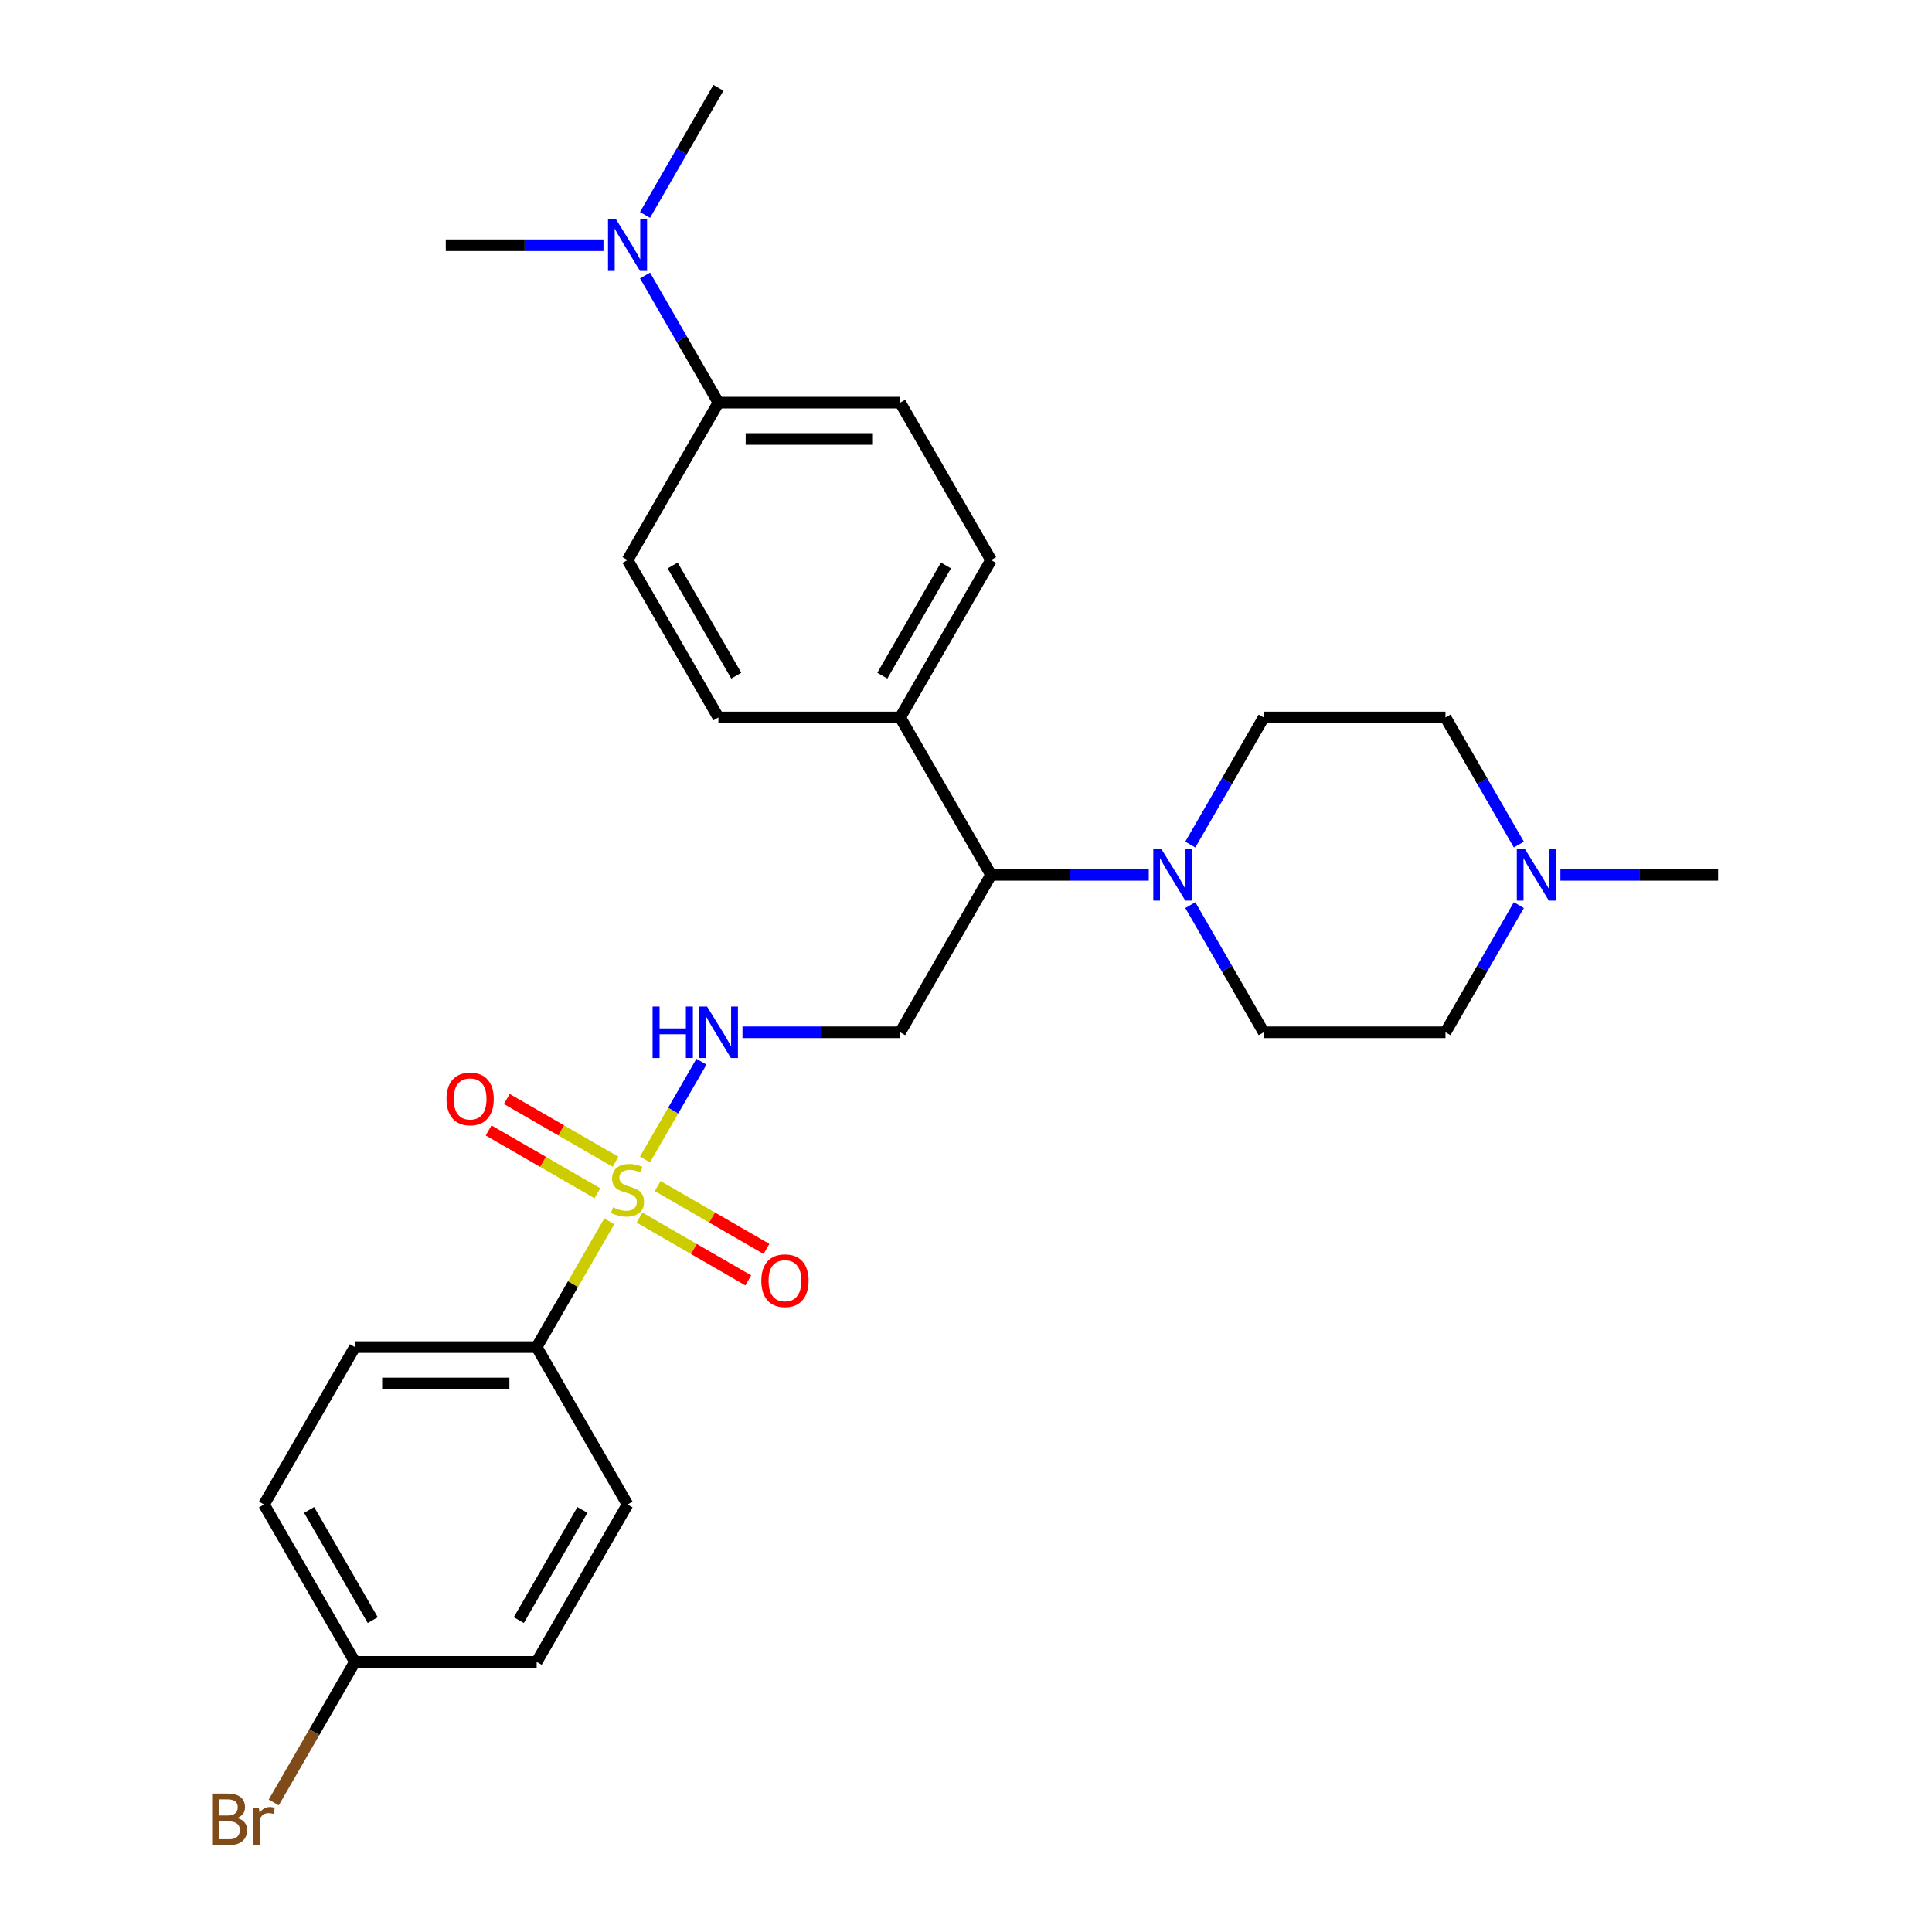 <?xml version='1.0' encoding='iso-8859-1'?>
<svg version='1.1' baseProfile='full'
              xmlns='http://www.w3.org/2000/svg'
                      xmlns:rdkit='http://www.rdkit.org/xml'
                      xmlns:xlink='http://www.w3.org/1999/xlink'
                  xml:space='preserve'
width='1000px' height='1000px' viewBox='0 0 1000 1000'>
<!-- END OF HEADER -->
<rect style='opacity:1.0;fill:#FFFFFF;stroke:none' width='1000' height='1000' x='0' y='0'> </rect>
<path class='bond-1' d='M 333.84,600.141 L 348.452,574.833' style='fill:none;fill-rule:evenodd;stroke:#CCCC00;stroke-width:6px;stroke-linecap:butt;stroke-linejoin:miter;stroke-opacity:1' />
<path class='bond-1' d='M 348.452,574.833 L 363.063,549.524' style='fill:none;fill-rule:evenodd;stroke:#0000FF;stroke-width:6px;stroke-linecap:butt;stroke-linejoin:miter;stroke-opacity:1' />
<path class='bond-4' d='M 315.372,632.128 L 296.573,664.69' style='fill:none;fill-rule:evenodd;stroke:#CCCC00;stroke-width:6px;stroke-linecap:butt;stroke-linejoin:miter;stroke-opacity:1' />
<path class='bond-4' d='M 296.573,664.69 L 277.773,697.251' style='fill:none;fill-rule:evenodd;stroke:#000000;stroke-width:6px;stroke-linecap:butt;stroke-linejoin:miter;stroke-opacity:1' />
<path class='bond-6' d='M 331.003,630.214 L 359.159,646.47' style='fill:none;fill-rule:evenodd;stroke:#CCCC00;stroke-width:6px;stroke-linecap:butt;stroke-linejoin:miter;stroke-opacity:1' />
<path class='bond-6' d='M 359.159,646.47 L 387.316,662.726' style='fill:none;fill-rule:evenodd;stroke:#FF0000;stroke-width:6px;stroke-linecap:butt;stroke-linejoin:miter;stroke-opacity:1' />
<path class='bond-6' d='M 340.411,613.919 L 368.567,630.175' style='fill:none;fill-rule:evenodd;stroke:#CCCC00;stroke-width:6px;stroke-linecap:butt;stroke-linejoin:miter;stroke-opacity:1' />
<path class='bond-6' d='M 368.567,630.175 L 396.723,646.431' style='fill:none;fill-rule:evenodd;stroke:#FF0000;stroke-width:6px;stroke-linecap:butt;stroke-linejoin:miter;stroke-opacity:1' />
<path class='bond-7' d='M 318.622,601.34 L 290.466,585.083' style='fill:none;fill-rule:evenodd;stroke:#CCCC00;stroke-width:6px;stroke-linecap:butt;stroke-linejoin:miter;stroke-opacity:1' />
<path class='bond-7' d='M 290.466,585.083 L 262.31,568.827' style='fill:none;fill-rule:evenodd;stroke:#FF0000;stroke-width:6px;stroke-linecap:butt;stroke-linejoin:miter;stroke-opacity:1' />
<path class='bond-7' d='M 309.214,617.634 L 281.058,601.378' style='fill:none;fill-rule:evenodd;stroke:#CCCC00;stroke-width:6px;stroke-linecap:butt;stroke-linejoin:miter;stroke-opacity:1' />
<path class='bond-7' d='M 281.058,601.378 L 252.902,585.122' style='fill:none;fill-rule:evenodd;stroke:#FF0000;stroke-width:6px;stroke-linecap:butt;stroke-linejoin:miter;stroke-opacity:1' />
<path class='bond-0' d='M 594.593,452.828 L 553.782,452.828' style='fill:none;fill-rule:evenodd;stroke:#0000FF;stroke-width:6px;stroke-linecap:butt;stroke-linejoin:miter;stroke-opacity:1' />
<path class='bond-0' d='M 553.782,452.828 L 512.97,452.828' style='fill:none;fill-rule:evenodd;stroke:#000000;stroke-width:6px;stroke-linecap:butt;stroke-linejoin:miter;stroke-opacity:1' />
<path class='bond-10' d='M 616.098,437.154 L 635.093,404.254' style='fill:none;fill-rule:evenodd;stroke:#0000FF;stroke-width:6px;stroke-linecap:butt;stroke-linejoin:miter;stroke-opacity:1' />
<path class='bond-10' d='M 635.093,404.254 L 654.088,371.353' style='fill:none;fill-rule:evenodd;stroke:#000000;stroke-width:6px;stroke-linecap:butt;stroke-linejoin:miter;stroke-opacity:1' />
<path class='bond-11' d='M 616.098,468.501 L 635.093,501.402' style='fill:none;fill-rule:evenodd;stroke:#0000FF;stroke-width:6px;stroke-linecap:butt;stroke-linejoin:miter;stroke-opacity:1' />
<path class='bond-11' d='M 635.093,501.402 L 654.088,534.302' style='fill:none;fill-rule:evenodd;stroke:#000000;stroke-width:6px;stroke-linecap:butt;stroke-linejoin:miter;stroke-opacity:1' />
<path class='bond-2' d='M 384.308,534.302 L 425.119,534.302' style='fill:none;fill-rule:evenodd;stroke:#0000FF;stroke-width:6px;stroke-linecap:butt;stroke-linejoin:miter;stroke-opacity:1' />
<path class='bond-2' d='M 425.119,534.302 L 465.931,534.302' style='fill:none;fill-rule:evenodd;stroke:#000000;stroke-width:6px;stroke-linecap:butt;stroke-linejoin:miter;stroke-opacity:1' />
<path class='bond-3' d='M 465.931,534.302 L 512.97,452.828' style='fill:none;fill-rule:evenodd;stroke:#000000;stroke-width:6px;stroke-linecap:butt;stroke-linejoin:miter;stroke-opacity:1' />
<path class='bond-8' d='M 512.97,452.828 L 465.931,371.353' style='fill:none;fill-rule:evenodd;stroke:#000000;stroke-width:6px;stroke-linecap:butt;stroke-linejoin:miter;stroke-opacity:1' />
<path class='bond-17' d='M 277.773,697.251 L 183.694,697.251' style='fill:none;fill-rule:evenodd;stroke:#000000;stroke-width:6px;stroke-linecap:butt;stroke-linejoin:miter;stroke-opacity:1' />
<path class='bond-17' d='M 263.661,716.067 L 197.806,716.067' style='fill:none;fill-rule:evenodd;stroke:#000000;stroke-width:6px;stroke-linecap:butt;stroke-linejoin:miter;stroke-opacity:1' />
<path class='bond-18' d='M 277.773,697.251 L 324.813,778.726' style='fill:none;fill-rule:evenodd;stroke:#000000;stroke-width:6px;stroke-linecap:butt;stroke-linejoin:miter;stroke-opacity:1' />
<path class='bond-5' d='M 786.157,468.501 L 767.162,501.402' style='fill:none;fill-rule:evenodd;stroke:#0000FF;stroke-width:6px;stroke-linecap:butt;stroke-linejoin:miter;stroke-opacity:1' />
<path class='bond-5' d='M 767.162,501.402 L 748.167,534.302' style='fill:none;fill-rule:evenodd;stroke:#000000;stroke-width:6px;stroke-linecap:butt;stroke-linejoin:miter;stroke-opacity:1' />
<path class='bond-25' d='M 807.663,452.828 L 848.474,452.828' style='fill:none;fill-rule:evenodd;stroke:#0000FF;stroke-width:6px;stroke-linecap:butt;stroke-linejoin:miter;stroke-opacity:1' />
<path class='bond-25' d='M 848.474,452.828 L 889.285,452.828' style='fill:none;fill-rule:evenodd;stroke:#000000;stroke-width:6px;stroke-linecap:butt;stroke-linejoin:miter;stroke-opacity:1' />
<path class='bond-30' d='M 786.157,437.154 L 767.162,404.254' style='fill:none;fill-rule:evenodd;stroke:#0000FF;stroke-width:6px;stroke-linecap:butt;stroke-linejoin:miter;stroke-opacity:1' />
<path class='bond-30' d='M 767.162,404.254 L 748.167,371.353' style='fill:none;fill-rule:evenodd;stroke:#000000;stroke-width:6px;stroke-linecap:butt;stroke-linejoin:miter;stroke-opacity:1' />
<path class='bond-15' d='M 465.931,371.353 L 371.852,371.353' style='fill:none;fill-rule:evenodd;stroke:#000000;stroke-width:6px;stroke-linecap:butt;stroke-linejoin:miter;stroke-opacity:1' />
<path class='bond-16' d='M 465.931,371.353 L 512.97,289.878' style='fill:none;fill-rule:evenodd;stroke:#000000;stroke-width:6px;stroke-linecap:butt;stroke-linejoin:miter;stroke-opacity:1' />
<path class='bond-16' d='M 456.692,349.724 L 489.619,292.692' style='fill:none;fill-rule:evenodd;stroke:#000000;stroke-width:6px;stroke-linecap:butt;stroke-linejoin:miter;stroke-opacity:1' />
<path class='bond-9' d='M 371.852,208.404 L 465.931,208.404' style='fill:none;fill-rule:evenodd;stroke:#000000;stroke-width:6px;stroke-linecap:butt;stroke-linejoin:miter;stroke-opacity:1' />
<path class='bond-9' d='M 385.964,227.22 L 451.819,227.22' style='fill:none;fill-rule:evenodd;stroke:#000000;stroke-width:6px;stroke-linecap:butt;stroke-linejoin:miter;stroke-opacity:1' />
<path class='bond-12' d='M 371.852,208.404 L 352.857,175.503' style='fill:none;fill-rule:evenodd;stroke:#000000;stroke-width:6px;stroke-linecap:butt;stroke-linejoin:miter;stroke-opacity:1' />
<path class='bond-12' d='M 352.857,175.503 L 333.862,142.603' style='fill:none;fill-rule:evenodd;stroke:#0000FF;stroke-width:6px;stroke-linecap:butt;stroke-linejoin:miter;stroke-opacity:1' />
<path class='bond-29' d='M 371.852,208.404 L 324.813,289.878' style='fill:none;fill-rule:evenodd;stroke:#000000;stroke-width:6px;stroke-linecap:butt;stroke-linejoin:miter;stroke-opacity:1' />
<path class='bond-20' d='M 654.088,371.353 L 748.167,371.353' style='fill:none;fill-rule:evenodd;stroke:#000000;stroke-width:6px;stroke-linecap:butt;stroke-linejoin:miter;stroke-opacity:1' />
<path class='bond-19' d='M 654.088,534.302 L 748.167,534.302' style='fill:none;fill-rule:evenodd;stroke:#000000;stroke-width:6px;stroke-linecap:butt;stroke-linejoin:miter;stroke-opacity:1' />
<path class='bond-26' d='M 333.862,111.256 L 352.857,78.355' style='fill:none;fill-rule:evenodd;stroke:#0000FF;stroke-width:6px;stroke-linecap:butt;stroke-linejoin:miter;stroke-opacity:1' />
<path class='bond-26' d='M 352.857,78.355 L 371.852,45.455' style='fill:none;fill-rule:evenodd;stroke:#000000;stroke-width:6px;stroke-linecap:butt;stroke-linejoin:miter;stroke-opacity:1' />
<path class='bond-27' d='M 312.357,126.929 L 271.545,126.929' style='fill:none;fill-rule:evenodd;stroke:#0000FF;stroke-width:6px;stroke-linecap:butt;stroke-linejoin:miter;stroke-opacity:1' />
<path class='bond-27' d='M 271.545,126.929 L 230.734,126.929' style='fill:none;fill-rule:evenodd;stroke:#000000;stroke-width:6px;stroke-linecap:butt;stroke-linejoin:miter;stroke-opacity:1' />
<path class='bond-13' d='M 465.931,208.404 L 512.97,289.878' style='fill:none;fill-rule:evenodd;stroke:#000000;stroke-width:6px;stroke-linecap:butt;stroke-linejoin:miter;stroke-opacity:1' />
<path class='bond-14' d='M 324.813,289.878 L 371.852,371.353' style='fill:none;fill-rule:evenodd;stroke:#000000;stroke-width:6px;stroke-linecap:butt;stroke-linejoin:miter;stroke-opacity:1' />
<path class='bond-14' d='M 348.163,292.692 L 381.091,349.724' style='fill:none;fill-rule:evenodd;stroke:#000000;stroke-width:6px;stroke-linecap:butt;stroke-linejoin:miter;stroke-opacity:1' />
<path class='bond-22' d='M 183.694,697.251 L 136.655,778.726' style='fill:none;fill-rule:evenodd;stroke:#000000;stroke-width:6px;stroke-linecap:butt;stroke-linejoin:miter;stroke-opacity:1' />
<path class='bond-23' d='M 324.813,778.726 L 277.773,860.201' style='fill:none;fill-rule:evenodd;stroke:#000000;stroke-width:6px;stroke-linecap:butt;stroke-linejoin:miter;stroke-opacity:1' />
<path class='bond-23' d='M 301.462,781.539 L 268.534,838.572' style='fill:none;fill-rule:evenodd;stroke:#000000;stroke-width:6px;stroke-linecap:butt;stroke-linejoin:miter;stroke-opacity:1' />
<path class='bond-21' d='M 183.694,860.201 L 277.773,860.201' style='fill:none;fill-rule:evenodd;stroke:#000000;stroke-width:6px;stroke-linecap:butt;stroke-linejoin:miter;stroke-opacity:1' />
<path class='bond-24' d='M 183.694,860.201 L 162.69,896.582' style='fill:none;fill-rule:evenodd;stroke:#000000;stroke-width:6px;stroke-linecap:butt;stroke-linejoin:miter;stroke-opacity:1' />
<path class='bond-24' d='M 162.69,896.582 L 141.685,932.964' style='fill:none;fill-rule:evenodd;stroke:#7F4C19;stroke-width:6px;stroke-linecap:butt;stroke-linejoin:miter;stroke-opacity:1' />
<path class='bond-28' d='M 183.694,860.201 L 136.655,778.726' style='fill:none;fill-rule:evenodd;stroke:#000000;stroke-width:6px;stroke-linecap:butt;stroke-linejoin:miter;stroke-opacity:1' />
<path class='bond-28' d='M 192.933,838.572 L 160.006,781.539' style='fill:none;fill-rule:evenodd;stroke:#000000;stroke-width:6px;stroke-linecap:butt;stroke-linejoin:miter;stroke-opacity:1' />
<path  class='atom-0' d='M 317.286 624.921
Q 317.587 625.034, 318.829 625.561
Q 320.071 626.088, 321.426 626.427
Q 322.818 626.728, 324.173 626.728
Q 326.694 626.728, 328.162 625.523
Q 329.629 624.282, 329.629 622.137
Q 329.629 620.669, 328.877 619.766
Q 328.162 618.863, 327.033 618.373
Q 325.904 617.884, 324.022 617.32
Q 321.652 616.605, 320.222 615.927
Q 318.829 615.25, 317.813 613.82
Q 316.835 612.39, 316.835 609.982
Q 316.835 606.632, 319.093 604.563
Q 321.388 602.493, 325.904 602.493
Q 328.99 602.493, 332.489 603.961
L 331.624 606.858
Q 328.425 605.541, 326.017 605.541
Q 323.42 605.541, 321.99 606.632
Q 320.56 607.686, 320.598 609.53
Q 320.598 610.96, 321.313 611.826
Q 322.066 612.691, 323.119 613.18
Q 324.211 613.669, 326.017 614.234
Q 328.425 614.987, 329.855 615.739
Q 331.285 616.492, 332.301 618.035
Q 333.355 619.54, 333.355 622.137
Q 333.355 625.824, 330.871 627.819
Q 328.425 629.776, 324.323 629.776
Q 321.953 629.776, 320.146 629.249
Q 318.378 628.76, 316.27 627.894
L 317.286 624.921
' fill='#CCCC00'/>
<path  class='atom-1' d='M 601.16 439.506
L 609.89 453.618
Q 610.756 455.01, 612.148 457.532
Q 613.54 460.053, 613.616 460.203
L 613.616 439.506
L 617.153 439.506
L 617.153 466.149
L 613.503 466.149
L 604.132 450.72
Q 603.041 448.914, 601.875 446.844
Q 600.746 444.774, 600.407 444.135
L 600.407 466.149
L 596.945 466.149
L 596.945 439.506
L 601.16 439.506
' fill='#0000FF'/>
<path  class='atom-2' d='M 337.777 520.981
L 341.389 520.981
L 341.389 532.308
L 355.012 532.308
L 355.012 520.981
L 358.625 520.981
L 358.625 547.624
L 355.012 547.624
L 355.012 535.318
L 341.389 535.318
L 341.389 547.624
L 337.777 547.624
L 337.777 520.981
' fill='#0000FF'/>
<path  class='atom-2' d='M 365.963 520.981
L 374.693 535.092
Q 375.559 536.485, 376.951 539.006
Q 378.343 541.527, 378.419 541.678
L 378.419 520.981
L 381.956 520.981
L 381.956 547.624
L 378.306 547.624
L 368.936 532.195
Q 367.844 530.389, 366.678 528.319
Q 365.549 526.249, 365.21 525.609
L 365.21 547.624
L 361.748 547.624
L 361.748 520.981
L 365.963 520.981
' fill='#0000FF'/>
<path  class='atom-6' d='M 789.317 439.506
L 798.048 453.618
Q 798.913 455.01, 800.306 457.532
Q 801.698 460.053, 801.773 460.203
L 801.773 439.506
L 805.311 439.506
L 805.311 466.149
L 801.66 466.149
L 792.29 450.72
Q 791.199 448.914, 790.032 446.844
Q 788.903 444.774, 788.565 444.135
L 788.565 466.149
L 785.102 466.149
L 785.102 439.506
L 789.317 439.506
' fill='#0000FF'/>
<path  class='atom-7' d='M 394.057 662.891
Q 394.057 656.494, 397.218 652.919
Q 400.379 649.344, 406.287 649.344
Q 412.195 649.344, 415.356 652.919
Q 418.517 656.494, 418.517 662.891
Q 418.517 669.364, 415.319 673.052
Q 412.12 676.702, 406.287 676.702
Q 400.417 676.702, 397.218 673.052
Q 394.057 669.402, 394.057 662.891
M 406.287 673.692
Q 410.351 673.692, 412.534 670.982
Q 414.754 668.235, 414.754 662.891
Q 414.754 657.661, 412.534 655.026
Q 410.351 652.355, 406.287 652.355
Q 402.223 652.355, 400.003 654.989
Q 397.82 657.623, 397.82 662.891
Q 397.82 668.273, 400.003 670.982
Q 402.223 673.692, 406.287 673.692
' fill='#FF0000'/>
<path  class='atom-8' d='M 231.108 568.813
Q 231.108 562.415, 234.269 558.84
Q 237.43 555.265, 243.338 555.265
Q 249.246 555.265, 252.407 558.84
Q 255.568 562.415, 255.568 568.813
Q 255.568 575.285, 252.37 578.973
Q 249.171 582.623, 243.338 582.623
Q 237.467 582.623, 234.269 578.973
Q 231.108 575.323, 231.108 568.813
M 243.338 579.613
Q 247.402 579.613, 249.585 576.903
Q 251.805 574.156, 251.805 568.813
Q 251.805 563.582, 249.585 560.948
Q 247.402 558.276, 243.338 558.276
Q 239.274 558.276, 237.054 560.91
Q 234.871 563.544, 234.871 568.813
Q 234.871 574.194, 237.054 576.903
Q 239.274 579.613, 243.338 579.613
' fill='#FF0000'/>
<path  class='atom-13' d='M 318.923 113.608
L 327.654 127.719
Q 328.519 129.112, 329.912 131.633
Q 331.304 134.154, 331.379 134.305
L 331.379 113.608
L 334.917 113.608
L 334.917 140.251
L 331.266 140.251
L 321.896 124.822
Q 320.805 123.015, 319.638 120.946
Q 318.509 118.876, 318.171 118.236
L 318.171 140.251
L 314.709 140.251
L 314.709 113.608
L 318.923 113.608
' fill='#0000FF'/>
<path  class='atom-25' d='M 122.75 940.998
Q 125.309 941.713, 126.589 943.293
Q 127.906 944.836, 127.906 947.132
Q 127.906 950.82, 125.535 952.927
Q 123.202 954.997, 118.761 954.997
L 109.805 954.997
L 109.805 928.354
L 117.67 928.354
Q 122.223 928.354, 124.519 930.198
Q 126.814 932.042, 126.814 935.428
Q 126.814 939.455, 122.75 940.998
M 113.38 931.364
L 113.38 939.718
L 117.67 939.718
Q 120.304 939.718, 121.659 938.665
Q 123.051 937.573, 123.051 935.428
Q 123.051 931.364, 117.67 931.364
L 113.38 931.364
M 118.761 951.986
Q 121.358 951.986, 122.75 950.744
Q 124.143 949.503, 124.143 947.132
Q 124.143 944.949, 122.6 943.858
Q 121.094 942.729, 118.197 942.729
L 113.38 942.729
L 113.38 951.986
L 118.761 951.986
' fill='#7F4C19'/>
<path  class='atom-25' d='M 133.964 935.654
L 134.378 938.326
Q 136.41 935.316, 139.722 935.316
Q 140.776 935.316, 142.206 935.692
L 141.641 938.853
Q 140.023 938.477, 139.12 938.477
Q 137.539 938.477, 136.486 939.116
Q 135.47 939.718, 134.642 941.186
L 134.642 954.997
L 131.104 954.997
L 131.104 935.654
L 133.964 935.654
' fill='#7F4C19'/>
</svg>
